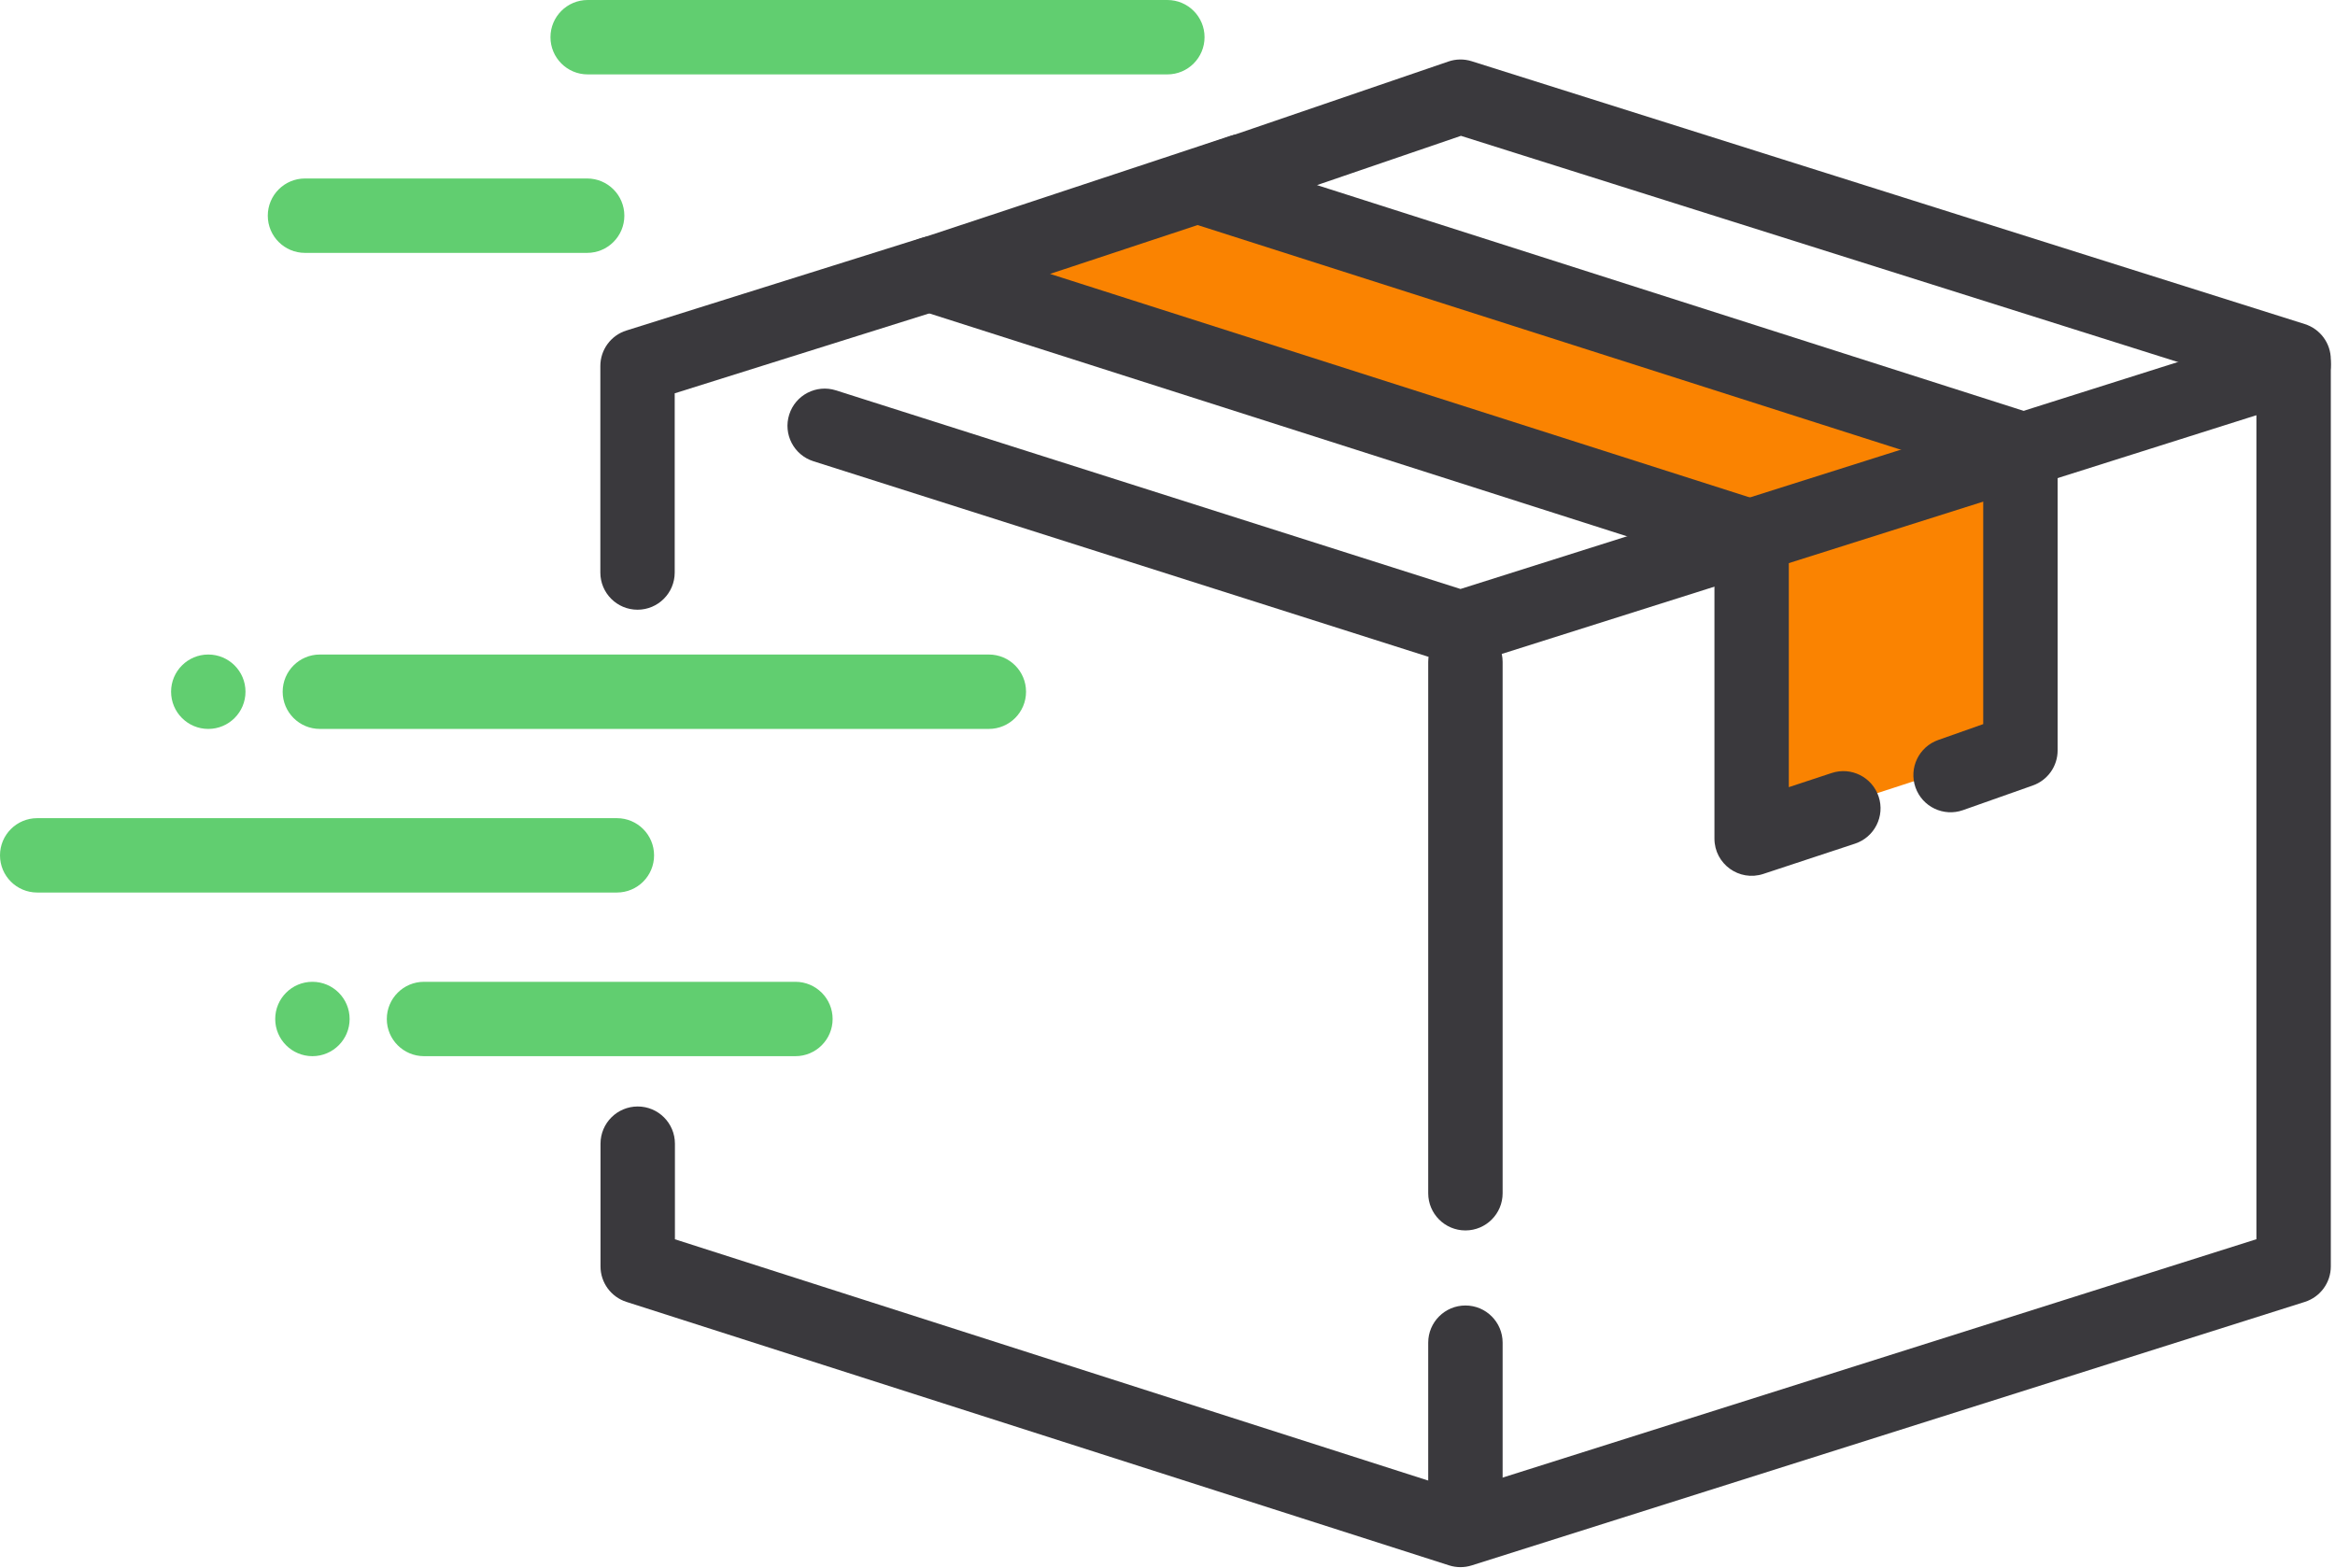 <svg width="67" height="45" viewBox="0 0 67 45" fill="none" xmlns="http://www.w3.org/2000/svg">
<path fill-rule="evenodd" clip-rule="evenodd" d="M36.82 5.336L57.197 11.704V21.676L50.455 23.871V14.393L29.242 7.631L36.82 5.336Z" fill="#FA8301"/>
<path d="M37.79 5.312L58.298 11.865C58.741 12.006 59.041 12.417 59.041 12.881V21.535C59.041 21.987 58.756 22.39 58.329 22.541L56.325 23.249C55.769 23.445 55.159 23.154 54.963 22.598C54.767 22.042 55.058 21.433 55.614 21.236L56.906 20.78V13.661L34.068 6.364C33.089 6.051 33.075 4.67 34.047 4.337L41.561 1.765C41.776 1.691 42.01 1.688 42.228 1.757L66.133 9.3C66.578 9.441 66.88 9.852 66.88 10.318V36.343C66.88 36.809 66.578 37.22 66.134 37.361L42.228 44.923C42.018 44.99 41.791 44.989 41.581 44.922L17.973 37.36C17.531 37.218 17.231 36.807 17.231 36.343V32.821C17.231 32.231 17.709 31.753 18.299 31.753C18.888 31.753 19.366 32.231 19.366 32.821V35.564L41.908 42.785L64.745 35.562V11.1L41.92 3.898L37.79 5.312Z" fill="#3A393D"/>
<path d="M65.49 9.441C66.052 9.264 66.652 9.575 66.83 10.137C67.007 10.699 66.696 11.299 66.134 11.476L42.228 19.039C42.018 19.105 41.793 19.105 41.583 19.038L23.339 13.236C22.778 13.058 22.467 12.458 22.646 11.896C22.824 11.334 23.424 11.024 23.986 11.202L41.907 16.902L65.49 9.441Z" fill="#3A393D"/>
<path d="M52.558 22.183C53.118 21.998 53.721 22.302 53.906 22.862C54.091 23.422 53.787 24.025 53.228 24.21L50.596 25.079C49.905 25.307 49.194 24.793 49.194 24.066V16.192L26.356 8.895C25.371 8.58 25.364 7.19 26.345 6.865L35.31 3.896C35.87 3.711 36.474 4.014 36.659 4.574C36.844 5.133 36.541 5.737 35.981 5.923L30.13 7.86L50.586 14.396C51.028 14.537 51.328 14.948 51.328 15.412V22.589L52.558 22.183Z" fill="#3A393D"/>
<path d="M19.36 11.287V16.43C19.36 17.019 18.882 17.497 18.293 17.497C17.703 17.497 17.226 17.019 17.226 16.43V10.504C17.226 10.037 17.528 9.625 17.973 9.485L26.453 6.823C27.015 6.646 27.614 6.959 27.791 7.522C27.967 8.084 27.654 8.683 27.092 8.859L19.36 11.287Z" fill="#3A393D"/>
<path d="M28.373 18.783C28.963 18.783 29.441 19.261 29.441 19.851C29.441 20.44 28.963 20.918 28.373 20.918H9.178C8.589 20.918 8.111 20.44 8.111 19.851C8.111 19.261 8.589 18.783 9.178 18.783H28.373Z" fill="#61CE70"/>
<path d="M17.701 23.479C18.291 23.479 18.768 23.957 18.768 24.546C18.768 25.136 18.291 25.613 17.701 25.613H1.067C0.478 25.613 0 25.136 0 24.546C0 23.957 0.478 23.479 1.067 23.479H17.701Z" fill="#61CE70"/>
<path d="M5.976 20.918C6.566 20.918 7.044 20.44 7.044 19.85C7.044 19.261 6.566 18.783 5.976 18.783C5.387 18.783 4.909 19.261 4.909 19.85C4.909 20.44 5.387 20.918 5.976 20.918Z" fill="#61CE70"/>
<path d="M8.965 30.309C9.554 30.309 10.032 29.831 10.032 29.242C10.032 28.653 9.554 28.175 8.965 28.175C8.375 28.175 7.897 28.653 7.897 29.242C7.897 29.831 8.375 30.309 8.965 30.309Z" fill="#61CE70"/>
<path d="M22.824 28.175C23.413 28.175 23.891 28.653 23.891 29.242C23.891 29.831 23.413 30.309 22.824 30.309H12.166C11.577 30.309 11.099 29.831 11.099 29.242C11.099 28.653 11.577 28.175 12.166 28.175H22.824Z" fill="#61CE70"/>
<path d="M33.496 0C34.086 0 34.563 0.478 34.563 1.067C34.563 1.657 34.086 2.135 33.496 2.135H16.862C16.273 2.135 15.795 1.657 15.795 1.067C15.795 0.478 16.273 0 16.862 0H33.496Z" fill="#61CE70"/>
<path d="M16.848 5.122C17.437 5.122 17.915 5.6 17.915 6.19C17.915 6.779 17.437 7.257 16.848 7.257H8.751C8.162 7.257 7.684 6.779 7.684 6.19C7.684 5.6 8.162 5.122 8.751 5.122H16.848Z" fill="#61CE70"/>
<path d="M43.116 43.81C43.116 44.399 42.638 44.877 42.049 44.877C41.459 44.877 40.981 44.399 40.981 43.81V38.531C40.981 37.942 41.459 37.464 42.049 37.464C42.638 37.464 43.116 37.942 43.116 38.531V43.81Z" fill="#3A393D"/>
<path d="M43.116 34.243C43.116 34.832 42.638 35.31 42.049 35.31C41.459 35.31 40.981 34.832 40.981 34.243V18.997C40.981 18.407 41.459 17.929 42.049 17.929C42.638 17.929 43.116 18.407 43.116 18.997V34.243Z" fill="#3A393D"/>
</svg>

